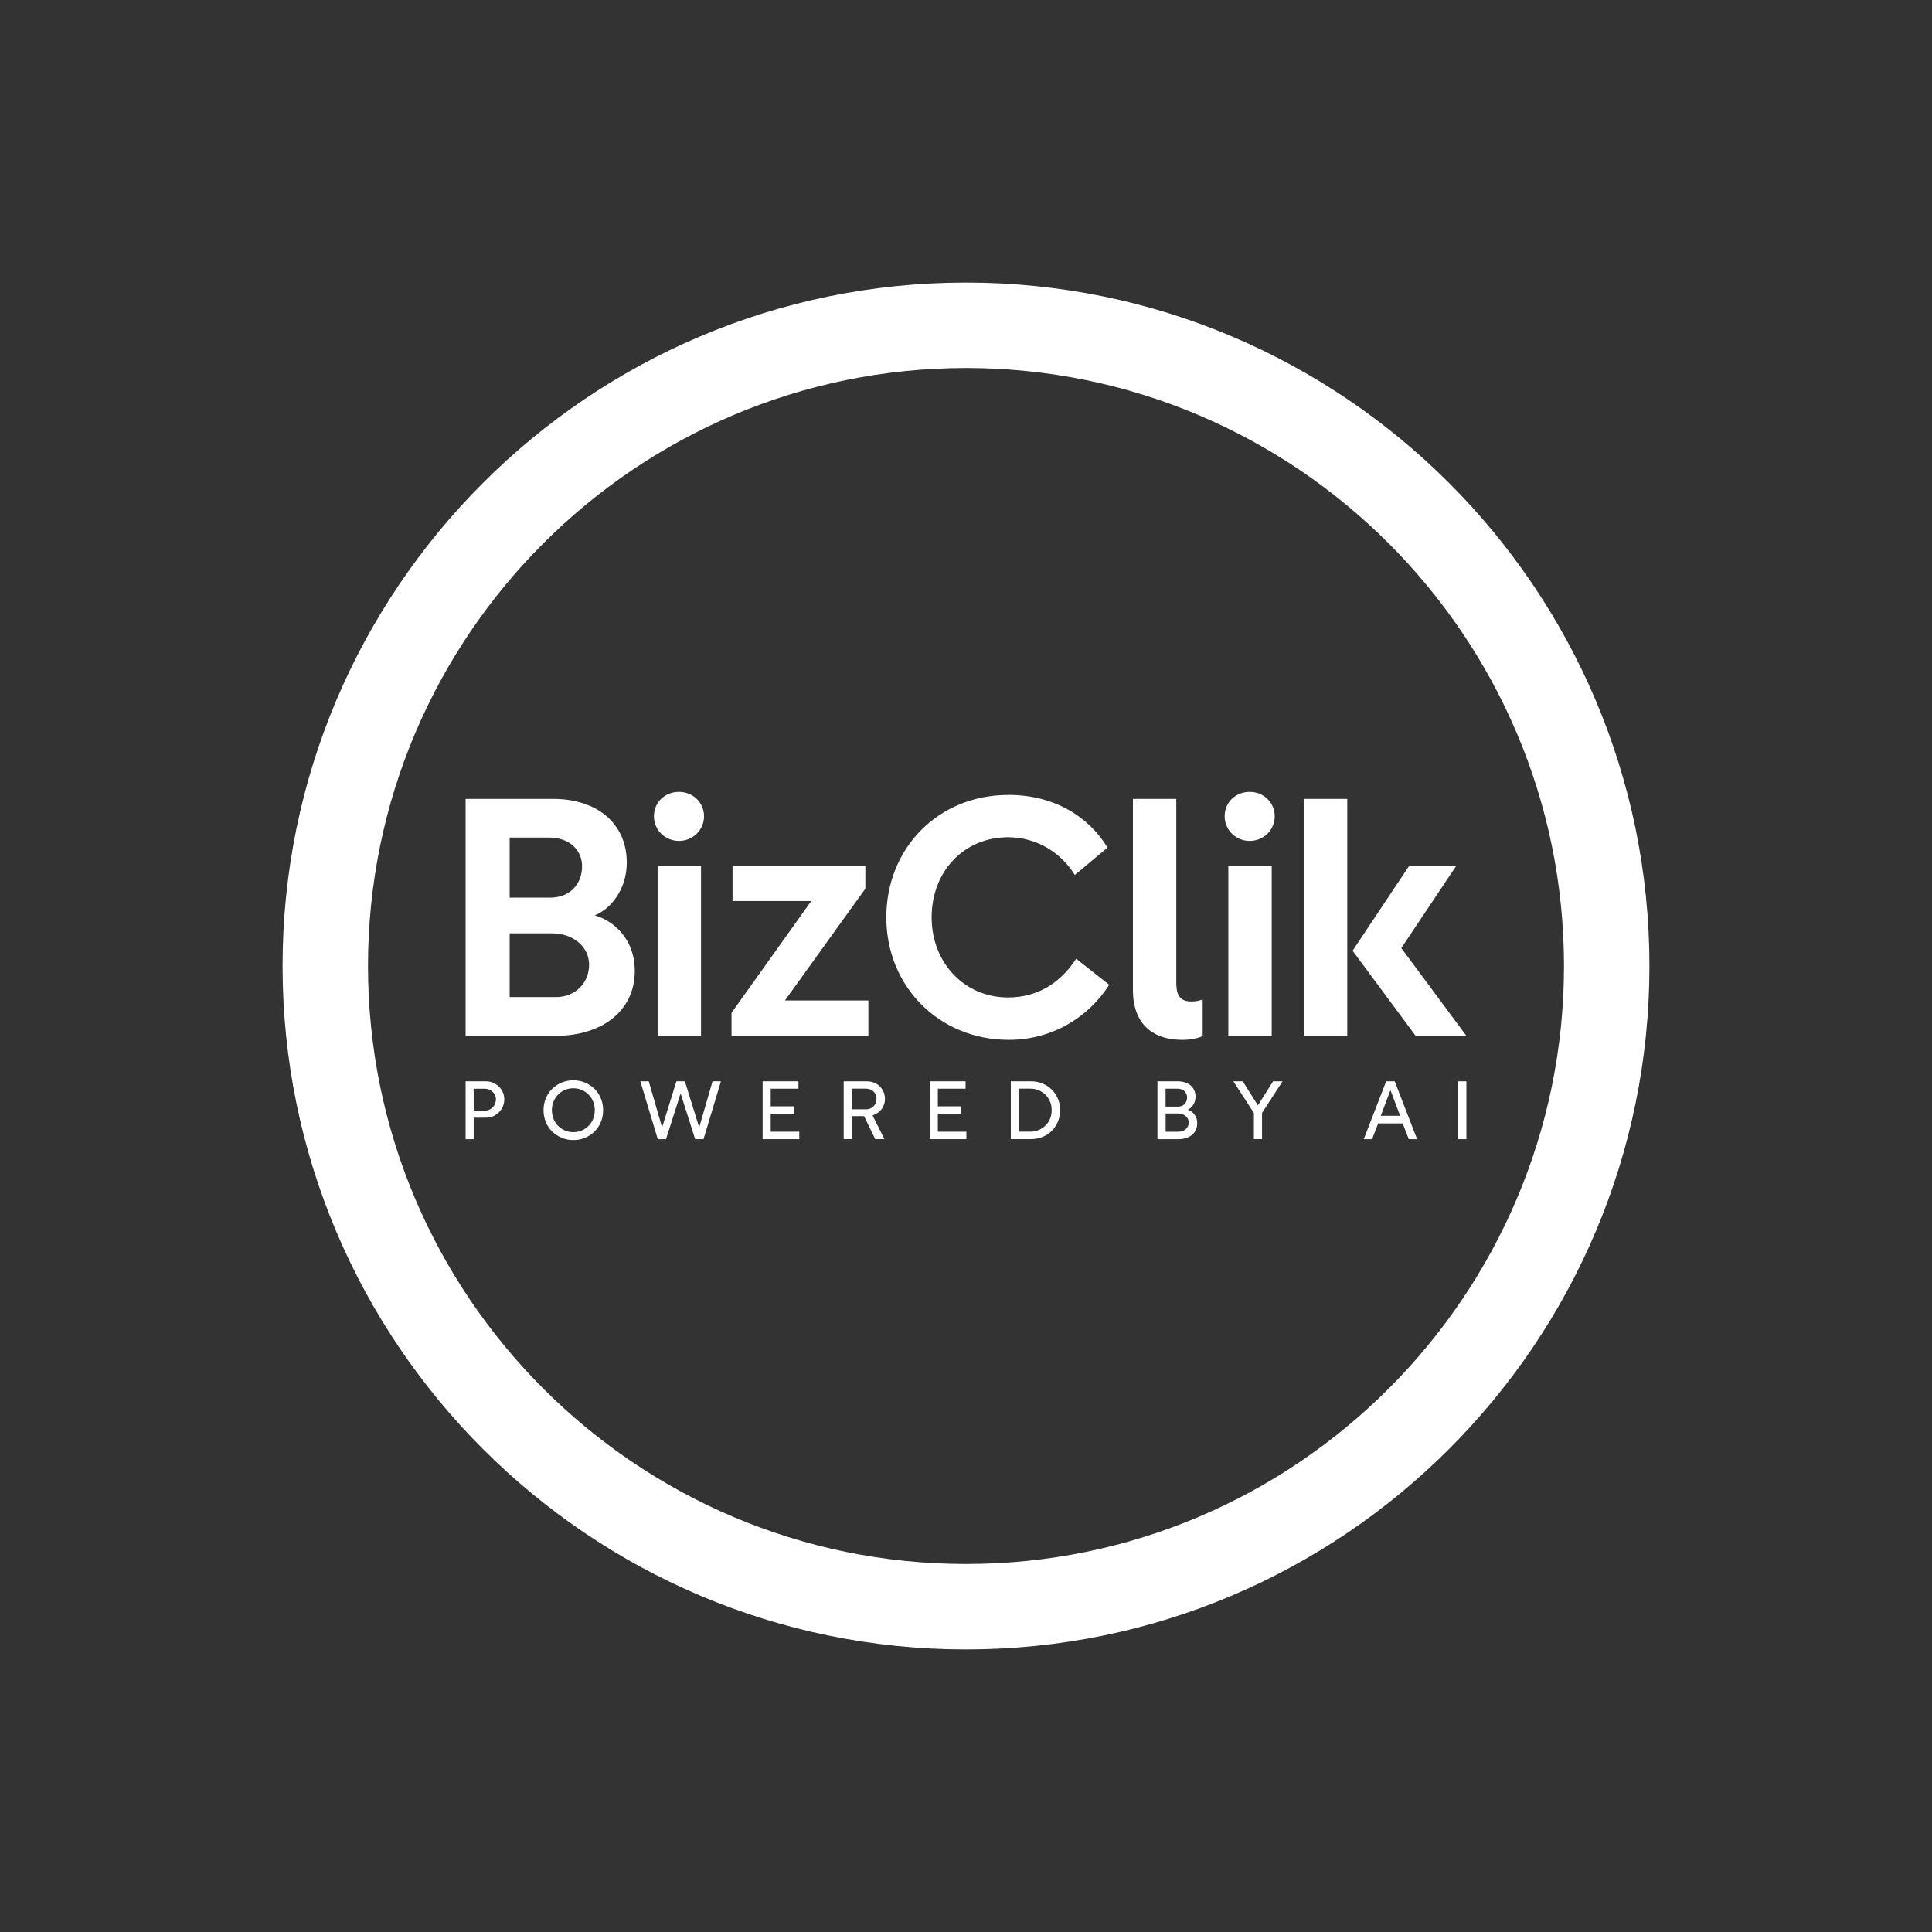 <?xml version="1.0" encoding="UTF-8"?>
<svg id="Layer_1" data-name="Layer 1" xmlns="http://www.w3.org/2000/svg" viewBox="0 0 500 500">
  <rect x="0" y="0" width="500" height="500" fill="#333333" stroke="none"/>
  <defs>
    <style>
      .cls-1 {
        fill: none;
      }

      .cls-2 {
        fill: #fff;
      }
    </style>
  </defs>
  <rect class="cls-1" width="500" height="500"/>
  <g>
    <g>
      <g>
        <path class="cls-2" d="M122.6,294.81h-2.1v-14.97h5.27c.65,0,1.26.12,1.84.37.58.25,1.08.58,1.51,1.01.43.42.77.92,1.02,1.48s.37,1.17.37,1.8-.12,1.27-.37,1.84c-.25.58-.59,1.08-1.02,1.52-.43.43-.93.77-1.5,1.02-.57.25-1.18.37-1.83.37h-3.2v5.55ZM125.45,287.43c.39,0,.77-.07,1.12-.22s.66-.35.92-.61c.26-.26.47-.57.62-.93.16-.36.23-.75.23-1.16s-.08-.76-.23-1.09c-.16-.33-.36-.62-.62-.87-.26-.25-.57-.44-.92-.58-.35-.14-.73-.21-1.12-.21h-2.86v5.68h2.86Z"/>
        <path class="cls-2" d="M148.38,279.58c1.09,0,2.1.2,3.03.59.93.4,1.75.94,2.45,1.62.7.69,1.25,1.5,1.64,2.45.39.95.59,1.97.59,3.07s-.2,2.13-.59,3.07c-.39.95-.94,1.76-1.64,2.45-.7.69-1.51,1.23-2.45,1.62-.93.4-1.94.59-3.03.59s-2.08-.2-3.02-.59c-.94-.4-1.76-.94-2.46-1.62-.7-.69-1.25-1.5-1.64-2.45-.39-.95-.59-1.97-.59-3.07s.2-2.13.59-3.07c.39-.95.94-1.76,1.64-2.45.7-.69,1.52-1.23,2.46-1.62.94-.4,1.94-.59,3.02-.59ZM148.38,281.64c-.76,0-1.48.14-2.15.42-.67.28-1.26.68-1.77,1.19s-.91,1.11-1.2,1.8c-.29.69-.43,1.45-.43,2.27s.15,1.58.43,2.27c.29.69.69,1.29,1.2,1.8s1.1.9,1.77,1.19c.67.28,1.39.42,2.15.42s1.48-.14,2.15-.42c.67-.28,1.26-.68,1.77-1.19s.91-1.11,1.2-1.8c.29-.69.43-1.45.43-2.27s-.15-1.58-.43-2.27c-.29-.69-.69-1.29-1.2-1.8s-1.1-.9-1.77-1.19c-.67-.28-1.39-.42-2.15-.42Z"/>
        <path class="cls-2" d="M172.39,294.81h-2.16l-4.51-14.97h2.18l3.45,11.94,3.7-11.94h2.2l3.7,11.94,3.45-11.94h2.18l-4.51,14.97h-2.16l-3.77-11.83-3.77,11.83Z"/>
        <path class="cls-2" d="M197.37,279.84h9.27v1.91h-7.18v4.56h5.95v1.91h-5.95v4.66h7.39v1.93h-9.48v-14.97Z"/>
        <path class="cls-2" d="M218.35,294.81v-14.97h5.99c.65,0,1.26.11,1.82.33.56.22,1.06.53,1.48.93.42.4.76.88,1.01,1.44.25.56.37,1.18.37,1.85,0,.54-.08,1.03-.23,1.48-.16.45-.38.86-.67,1.22-.29.36-.63.67-1.02.93-.39.26-.81.48-1.28.65l3.07,6.13h-2.39l-2.88-5.94h-3.18v5.94h-2.1ZM224.13,287.09c.35,0,.69-.06,1.02-.19.32-.13.61-.31.87-.54.25-.23.46-.52.6-.86.15-.34.22-.73.22-1.17,0-.4-.07-.75-.22-1.07s-.35-.59-.6-.82c-.25-.23-.54-.4-.87-.52s-.66-.18-1.02-.18h-3.68v5.34h3.68Z"/>
        <path class="cls-2" d="M240.62,279.84h9.27v1.91h-7.18v4.56h5.95v1.91h-5.95v4.66h7.39v1.93h-9.48v-14.97Z"/>
        <path class="cls-2" d="M261.6,279.84h5.21c1.09,0,2.09.19,3.02.58.92.39,1.72.92,2.39,1.59.67.67,1.19,1.46,1.57,2.36s.56,1.88.56,2.93-.19,2.05-.56,2.96-.9,1.71-1.57,2.38c-.67.68-1.47,1.21-2.39,1.59-.92.38-1.93.57-3.02.57h-5.21v-14.97ZM266.62,292.88c.76,0,1.48-.14,2.15-.41.67-.28,1.26-.66,1.77-1.16.51-.49.91-1.08,1.2-1.76.29-.68.43-1.43.43-2.25s-.14-1.55-.43-2.23c-.29-.68-.68-1.26-1.18-1.76-.5-.49-1.09-.88-1.76-1.16-.67-.28-1.39-.41-2.15-.41h-2.94v11.13h2.92Z"/>
        <path class="cls-2" d="M299.56,279.84h5.19c.71,0,1.34.09,1.92.28s1.06.45,1.46.79c.4.35.72.76.94,1.25.23.49.34,1.04.34,1.64,0,.42-.06.82-.17,1.19-.11.37-.27.7-.46.99s-.41.54-.65.74c-.24.21-.48.36-.72.48.28.08.57.22.86.41.29.19.55.43.78.72.23.29.42.63.57,1.02s.22.83.22,1.33c0,.64-.12,1.21-.35,1.72s-.56.94-.99,1.3c-.43.36-.95.64-1.55.83s-1.26.29-1.98.29h-5.42v-14.97ZM304.77,286.39c.41,0,.77-.06,1.08-.19.31-.13.57-.3.77-.52.2-.22.36-.48.45-.77s.15-.61.15-.93c0-.61-.22-1.13-.66-1.57-.44-.44-1.06-.66-1.86-.66h-3.05v4.64h3.11ZM305.02,292.88c.39,0,.75-.06,1.07-.19.32-.13.59-.3.83-.51.23-.21.41-.46.54-.75s.19-.6.19-.94-.07-.63-.21-.91c-.14-.28-.34-.53-.59-.74-.25-.21-.56-.38-.91-.5s-.74-.18-1.16-.18h-3.11v4.73h3.37Z"/>
        <path class="cls-2" d="M324.5,288.02l-5.31-8.18h2.43l3.92,6.23,3.94-6.23h2.44l-5.31,8.18v6.78h-2.1v-6.78Z"/>
        <path class="cls-2" d="M358.75,279.84h2.2l5.8,14.97h-2.16l-1.57-4.07h-6.35l-1.57,4.07h-2.16l5.8-14.97ZM362.35,288.76l-2.5-6.64-2.5,6.64h5Z"/>
        <path class="cls-2" d="M377.4,279.84h2.1v14.97h-2.1v-14.97Z"/>
      </g>
      <g>
        <path class="cls-2" d="M120.5,206.76h22.71c11.23,0,19,6.3,19,16.49,0,6.91-4.14,12-8.29,13.64,4.84,1.38,10.36,6.05,10.36,14.42,0,10.28-8.46,16.75-20.38,16.75h-23.4v-61.31h0ZM131.9,216.77v15.54h10.45c5.35,0,8.29-3.71,8.29-8.12,0-4.06-3.11-7.43-8.55-7.43h-10.19,0ZM143.82,258.05c5.1,0,8.64-3.71,8.64-8.38s-4.14-8.12-9.59-8.12h-10.97v16.49h11.92Z"/>
        <path class="cls-2" d="M175.72,204.94c3.54,0,6.48,2.68,6.48,6.3s-2.94,6.39-6.48,6.39-6.48-2.76-6.48-6.39,2.85-6.3,6.48-6.3ZM181.42,224.03v44.04h-11.23v-44.04h11.23Z"/>
        <path class="cls-2" d="M189.32,262.11l20.64-28.93h-20.38v-9.15h34.37v5.96l-20.81,28.93h21.59v9.15h-35.41v-5.96h0Z"/>
        <path class="cls-2" d="M260.97,205.72c11.83,0,20.81,5.61,25.65,13.64l-8.46,7.08c-3.46-5.61-9.67-9.76-17.27-9.76-11.57,0-19.78,8.98-19.78,20.73s8.46,20.73,19.78,20.73c7.77,0,13.64-3.89,17.62-10.02l8.55,6.74c-5.27,8.29-14.59,14.25-25.99,14.25-18.05,0-31.69-13.82-31.69-31.69s13.38-31.69,31.61-31.69h-.02Z"/>
        <path class="cls-2" d="M304.42,206.76v47.41c0,2.76.52,5.01,3.89,5.01.78,0,1.81-.09,2.94-.52v9.5c-1.47.6-3.2.95-5.27.95-7.25,0-12.78-3.71-12.78-12.95v-49.4h11.23-.01Z"/>
        <path class="cls-2" d="M323.42,204.94c3.54,0,6.48,2.68,6.48,6.3s-2.94,6.39-6.48,6.39-6.48-2.76-6.48-6.39,2.85-6.3,6.48-6.3ZM329.12,224.03v44.04h-11.23v-44.04h11.23Z"/>
        <path class="cls-2" d="M337.44,206.76h11.23v61.31h-11.23v-61.31ZM364.73,224.03h12.18l-14.25,21.33,16.84,22.71h-13.13l-16.32-22.02,14.68-22.02h0Z"/>
      </g>
    </g>
    <path class="cls-2" d="M250,426.87c-97.53,0-176.87-79.34-176.87-176.87S152.47,73.13,250,73.13s176.87,79.34,176.87,176.87-79.34,176.87-176.87,176.87ZM250,95.24c-85.34,0-154.76,69.42-154.76,154.76s69.42,154.76,154.76,154.76,154.76-69.42,154.76-154.76-69.42-154.76-154.76-154.76h0Z"/>
  </g>
</svg>